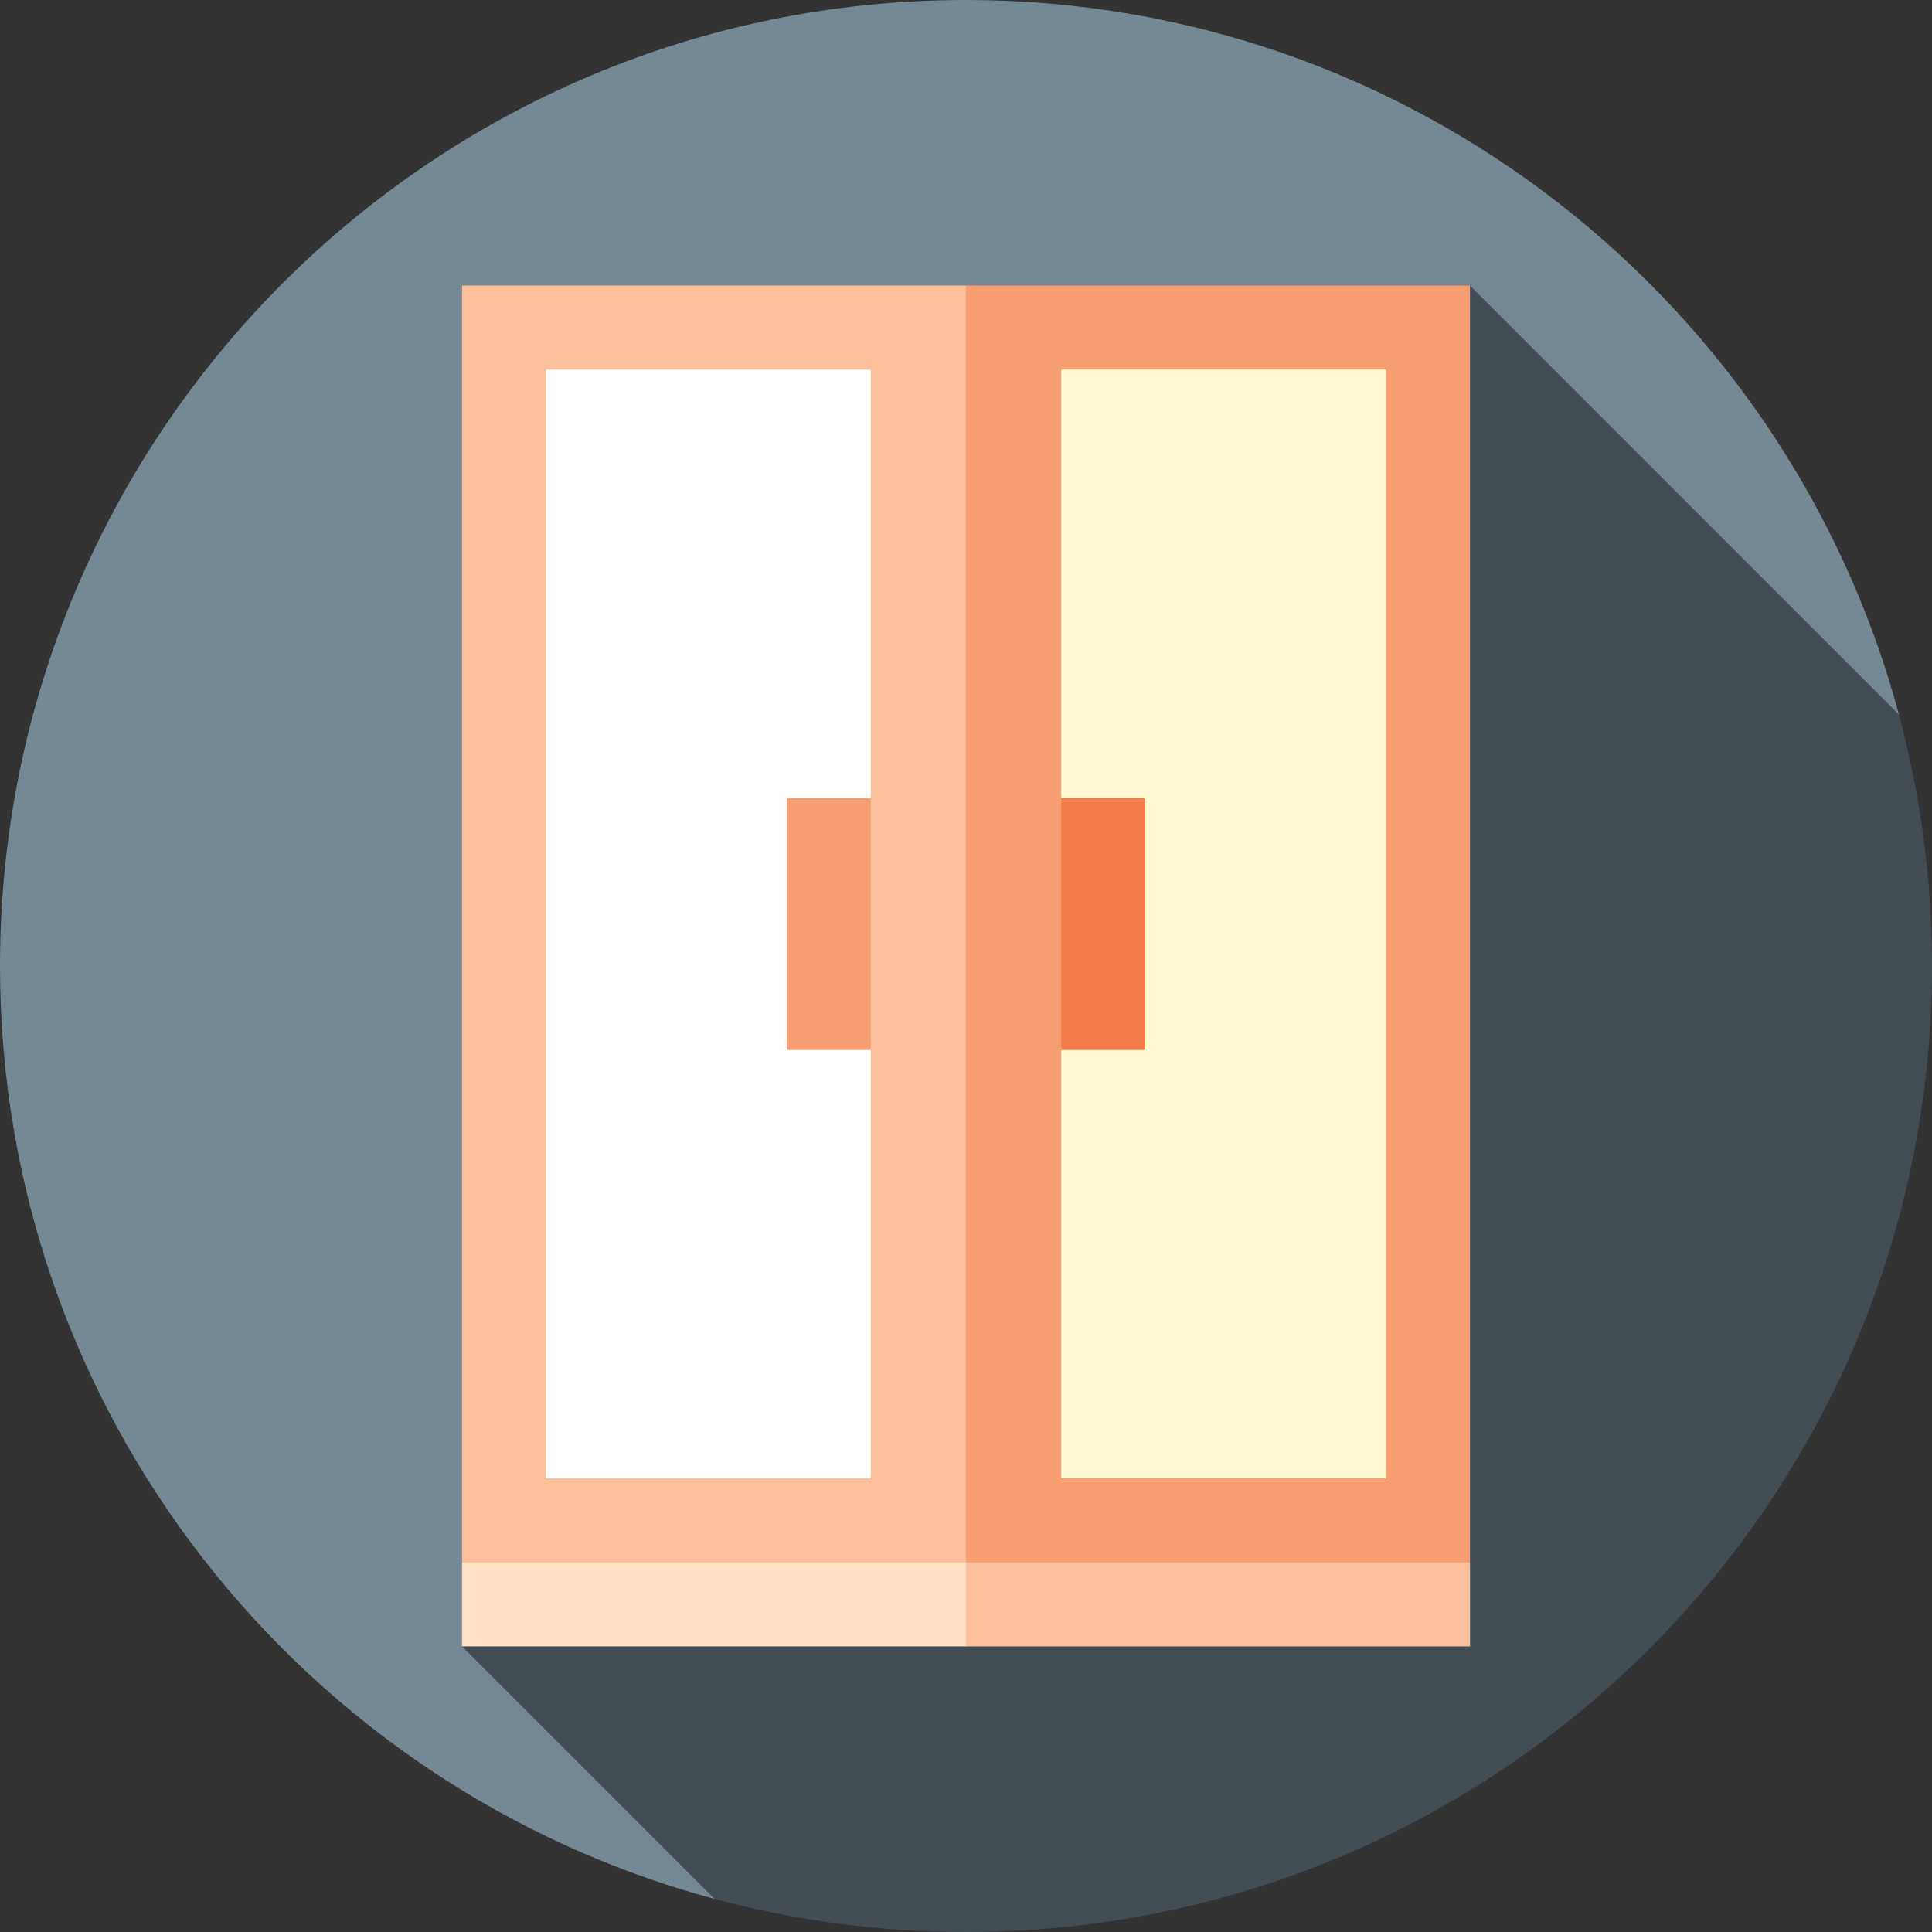 <?xml version="1.0" encoding="iso-8859-1"?>
<!-- Generator: Adobe Illustrator 19.0.0, SVG Export Plug-In . SVG Version: 6.00 Build 0)  -->
<svg version="1.1" id="Layer_1" xmlns="http://www.w3.org/2000/svg" xmlns:xlink="http://www.w3.org/1999/xlink" x="0px" y="0px"
	 viewBox="0 0 512 512" style="enable-background:new 0 0 512 512;" xml:space="preserve">
<rect x="0" y="0" width="512" height="512" fill="#333333" stroke="none"/>
<path style="fill:#748993;" d="M503.231,189.329C473.895,80.272,374.322,0,256,0C114.615,0,0,114.616,0,256
	c0,118.322,80.273,217.896,189.33,247.233L503.231,189.329z"/>
<path style="fill:#414D53;" d="M122.435,436.313l66.901,66.901C210.592,508.931,232.937,512,256,512c141.384,0,256-114.615,256-256
	c0-23.063-3.068-45.408-8.786-66.665L389.565,75.687L122.435,436.313z"/>
<polygon style="fill:#F79E73;" points="389.565,75.687 389.565,414.052 256,425.183 189.217,267.13 256,75.687 "/>
<g>
	<polygon style="fill:#FBC09B;" points="256,75.687 256,425.183 122.435,414.052 122.435,75.687 	"/>
	<polygon style="fill:#FBC09B;" points="256,414.052 238.171,425.183 256,436.313 389.565,436.313 389.565,414.052 	"/>
</g>
<rect x="122.435" y="414.052" style="fill:#FFE2C4;" width="133.565" height="22.261"/>
<polygon style="fill:#FFF9CF;" points="367.304,97.948 367.304,391.791 281.229,391.791 281.229,278.261 292.36,244.87 
	281.229,211.478 281.229,97.948 "/>
<polygon style="fill:#FFFFFF;" points="230.771,97.948 230.771,211.478 219.64,244.87 230.771,278.261 230.771,391.791 
	144.696,391.791 144.696,97.948 "/>
<rect x="281.233" y="211.478" style="fill:#F37C4A;" width="22.261" height="66.783"/>
<rect x="208.506" y="211.478" style="fill:#F79E73;" width="22.261" height="66.783"/>
<g>
</g>
<g>
</g>
<g>
</g>
<g>
</g>
<g>
</g>
<g>
</g>
<g>
</g>
<g>
</g>
<g>
</g>
<g>
</g>
<g>
</g>
<g>
</g>
<g>
</g>
<g>
</g>
<g>
</g>
</svg>
